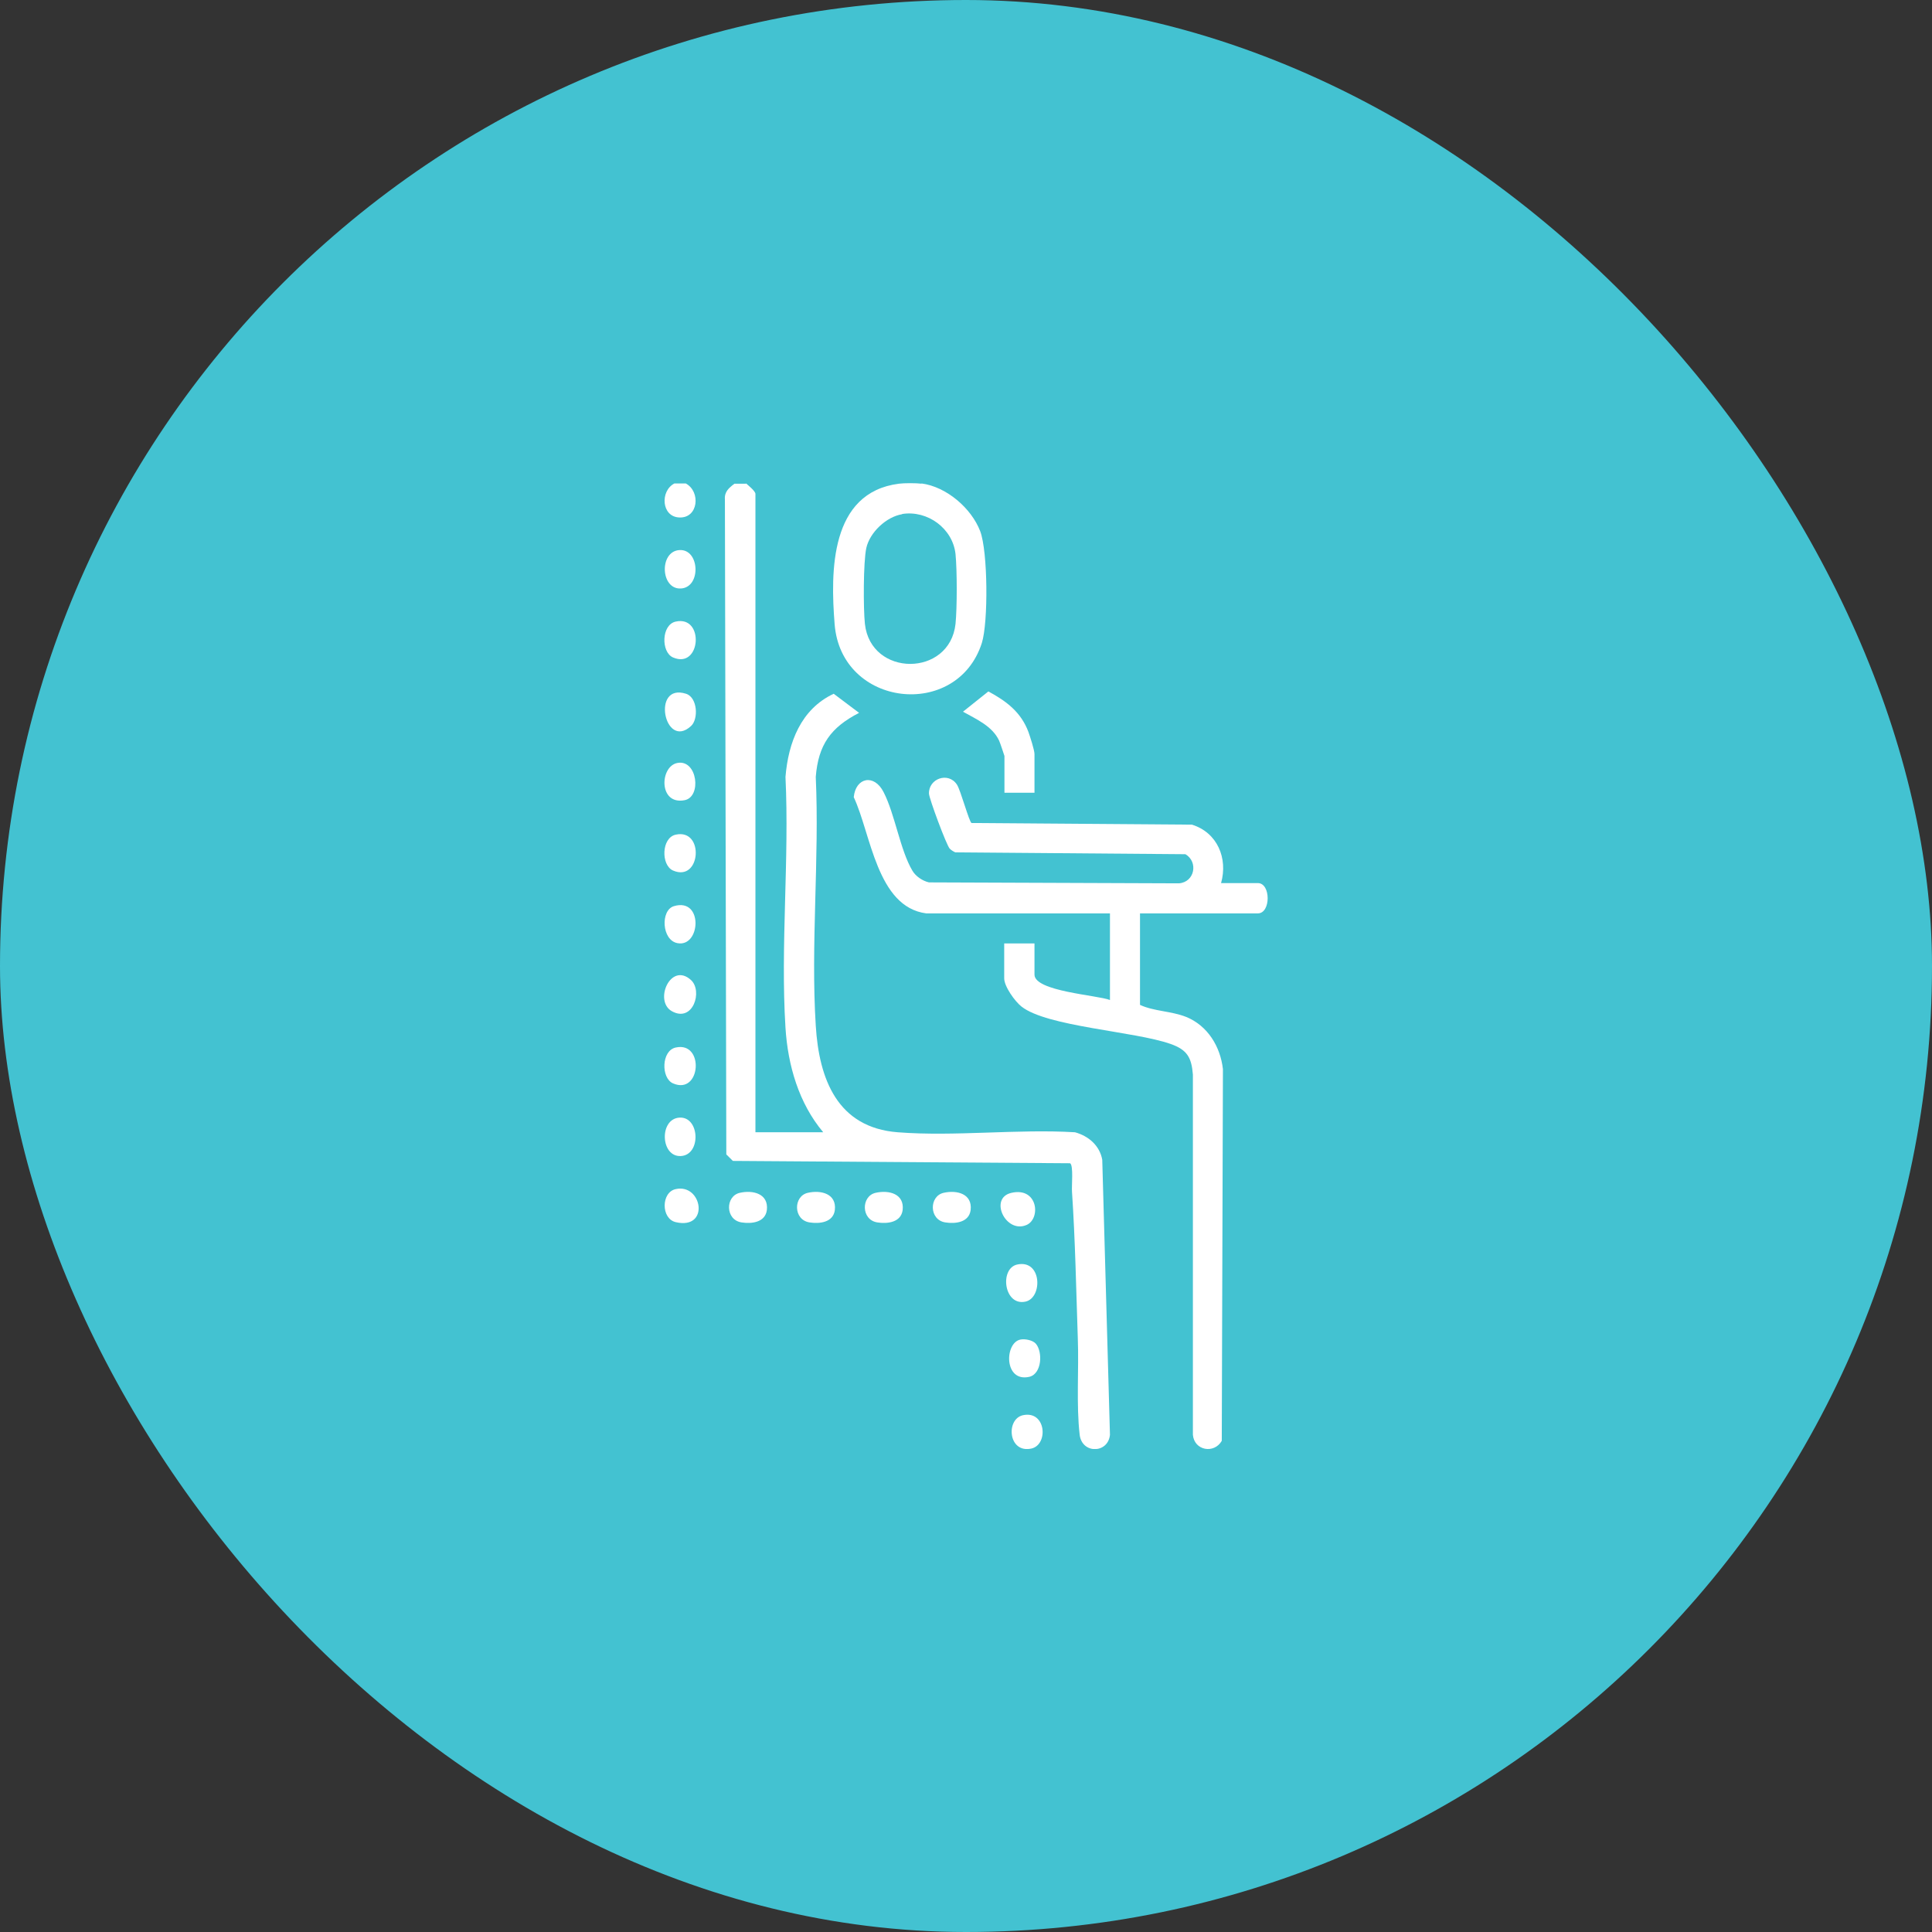 <svg xmlns="http://www.w3.org/2000/svg" width="80" height="80" viewBox="0 0 80 80" fill="none"><rect x="0" y="0" width="80" height="80" fill="#333333" stroke="none"/><rect width="80" height="80" rx="40" fill="#43C2D1"></rect><g clip-path="url(#clip0_2593_713)"><path d="M30.895 20.019C30.992 20.106 31.281 20.337 31.281 20.453V46.885H34.088C33.075 45.68 32.622 44.108 32.525 42.555C32.313 39.171 32.689 35.574 32.525 32.17C32.641 30.752 33.162 29.363 34.522 28.727L35.573 29.518C34.396 30.125 33.885 30.839 33.779 32.17C33.933 35.545 33.567 39.113 33.779 42.469C33.914 44.687 34.676 46.692 37.174 46.885C39.537 47.069 42.132 46.741 44.514 46.885C45.074 47.039 45.536 47.435 45.642 48.023L45.961 59.412C45.884 60.193 44.803 60.212 44.707 59.412C44.562 58.168 44.678 56.692 44.63 55.429C44.562 53.414 44.524 51.36 44.389 49.344C44.369 49.113 44.456 48.264 44.312 48.168L30.346 48.071L30.075 47.801L30.017 20.685C29.989 20.366 30.181 20.203 30.413 20.029H30.886L30.895 20.019Z" fill="white"></path><path d="M38.158 20.019C39.19 20.154 40.222 21.042 40.588 21.996C40.906 22.835 40.926 25.767 40.656 26.625C39.633 29.817 34.83 29.296 34.56 25.844C34.386 23.655 34.367 20.395 37.222 20.029C37.434 20 37.945 20 38.158 20.029V20.019ZM37.357 21.292C36.701 21.398 36.016 22.044 35.872 22.691C35.746 23.269 35.746 25.207 35.814 25.834C36.055 28.043 39.325 28.043 39.566 25.834C39.633 25.169 39.633 23.607 39.566 22.941C39.45 21.881 38.408 21.119 37.357 21.283V21.292Z" fill="white"></path><path d="M28.397 20.019C29.024 20.357 28.918 21.466 28.127 21.427C27.385 21.398 27.327 20.328 27.925 20.019H28.397Z" fill="white"></path><path d="M38.351 37.821C36.306 37.551 36.065 34.523 35.352 33.009C35.429 32.199 36.191 32.025 36.586 32.797C37.059 33.713 37.271 35.198 37.782 36.056C37.917 36.287 38.206 36.48 38.467 36.538L48.816 36.577C49.472 36.528 49.626 35.689 49.086 35.371L39.557 35.294C39.47 35.255 39.393 35.207 39.325 35.14C39.19 34.995 38.477 33.076 38.467 32.864C38.448 32.237 39.267 31.948 39.624 32.488C39.779 32.719 40.136 34.06 40.232 34.079L49.356 34.147C50.407 34.474 50.851 35.535 50.562 36.567H52.086C52.626 36.567 52.626 37.821 52.086 37.821H47.205V41.61C47.784 41.88 48.498 41.861 49.125 42.112C50.012 42.478 50.533 43.337 50.639 44.272L50.591 59.662C50.273 60.212 49.453 60.067 49.395 59.412V44.494C49.337 43.78 49.154 43.471 48.478 43.23C46.983 42.7 43.357 42.517 42.296 41.678C42.026 41.466 41.582 40.849 41.582 40.511V39.065H42.836V40.357C42.836 41.051 45.44 41.205 45.961 41.408V37.821H38.351Z" fill="white"></path><path d="M42.846 32.825H41.592V31.302C41.592 31.302 41.409 30.742 41.37 30.665C41.09 30.067 40.425 29.778 39.875 29.47L40.926 28.631C41.679 29.036 42.277 29.489 42.585 30.308C42.653 30.501 42.836 31.061 42.836 31.225V32.825H42.846Z" fill="white"></path><path d="M27.983 25.738C29.178 25.477 29.024 27.724 27.867 27.223C27.365 27.001 27.384 25.863 27.983 25.738Z" fill="white"></path><path d="M27.983 34.561C29.178 34.301 29.024 36.548 27.867 36.046C27.365 35.824 27.384 34.687 27.983 34.561Z" fill="white"></path><path d="M27.983 43.375C29.178 43.115 29.024 45.362 27.867 44.86C27.365 44.638 27.384 43.5 27.983 43.375Z" fill="white"></path><path d="M30.635 49.392C31.185 49.267 31.831 49.431 31.754 50.106C31.686 50.617 31.127 50.685 30.703 50.617C30.027 50.511 30.027 49.528 30.635 49.392Z" fill="white"></path><path d="M33.451 49.392C34 49.267 34.647 49.431 34.569 50.106C34.502 50.617 33.943 50.685 33.518 50.617C32.843 50.511 32.843 49.528 33.451 49.392Z" fill="white"></path><path d="M36.258 49.392C36.808 49.267 37.454 49.431 37.377 50.106C37.309 50.617 36.75 50.685 36.326 50.617C35.651 50.511 35.651 49.528 36.258 49.392Z" fill="white"></path><path d="M39.074 49.392C39.623 49.267 40.27 49.431 40.192 50.106C40.125 50.617 39.566 50.685 39.141 50.617C38.466 50.511 38.466 49.528 39.074 49.392Z" fill="white"></path><path d="M42.893 55.641C43.182 55.979 43.144 56.885 42.623 57.011C41.562 57.252 41.591 55.593 42.257 55.468C42.449 55.429 42.768 55.497 42.893 55.641Z" fill="white"></path><path d="M42.112 52.363C43.144 52.131 43.183 53.732 42.469 53.896C41.572 54.098 41.379 52.536 42.112 52.363Z" fill="white"></path><path d="M28.61 30.067C27.51 31.07 26.96 28.264 28.407 28.727C28.889 28.881 28.928 29.788 28.61 30.067Z" fill="white"></path><path d="M28.61 40.579C29.111 41.032 28.696 42.363 27.819 41.871C27.066 41.447 27.77 39.817 28.61 40.579Z" fill="white"></path><path d="M27.982 49.238C29.081 48.997 29.4 50.935 27.982 50.607C27.364 50.463 27.374 49.364 27.982 49.238Z" fill="white"></path><path d="M28.137 22.777C28.976 22.729 29.043 24.32 28.195 24.368C27.346 24.416 27.288 22.825 28.137 22.777Z" fill="white"></path><path d="M28.059 31.591C28.879 31.446 29.062 32.999 28.348 33.134C27.258 33.346 27.316 31.716 28.059 31.591Z" fill="white"></path><path d="M27.905 37.522C29.13 37.155 29.014 39.229 28.059 39.055C27.394 38.939 27.345 37.686 27.905 37.522Z" fill="white"></path><path d="M28.137 46.278C28.976 46.23 29.043 47.821 28.195 47.869C27.346 47.917 27.288 46.326 28.137 46.278Z" fill="white"></path><path d="M41.881 49.393C42.981 49.142 43.106 50.463 42.508 50.723C41.64 51.099 40.936 49.605 41.881 49.393Z" fill="white"></path><path d="M42.353 58.602C43.318 58.39 43.424 59.817 42.71 59.981C41.746 60.193 41.64 58.766 42.353 58.602Z" fill="white"></path></g><defs><clipPath id="clip0_2593_713"><rect width="25" height="40" fill="white" transform="translate(27.5 20)"></rect></clipPath></defs></svg>